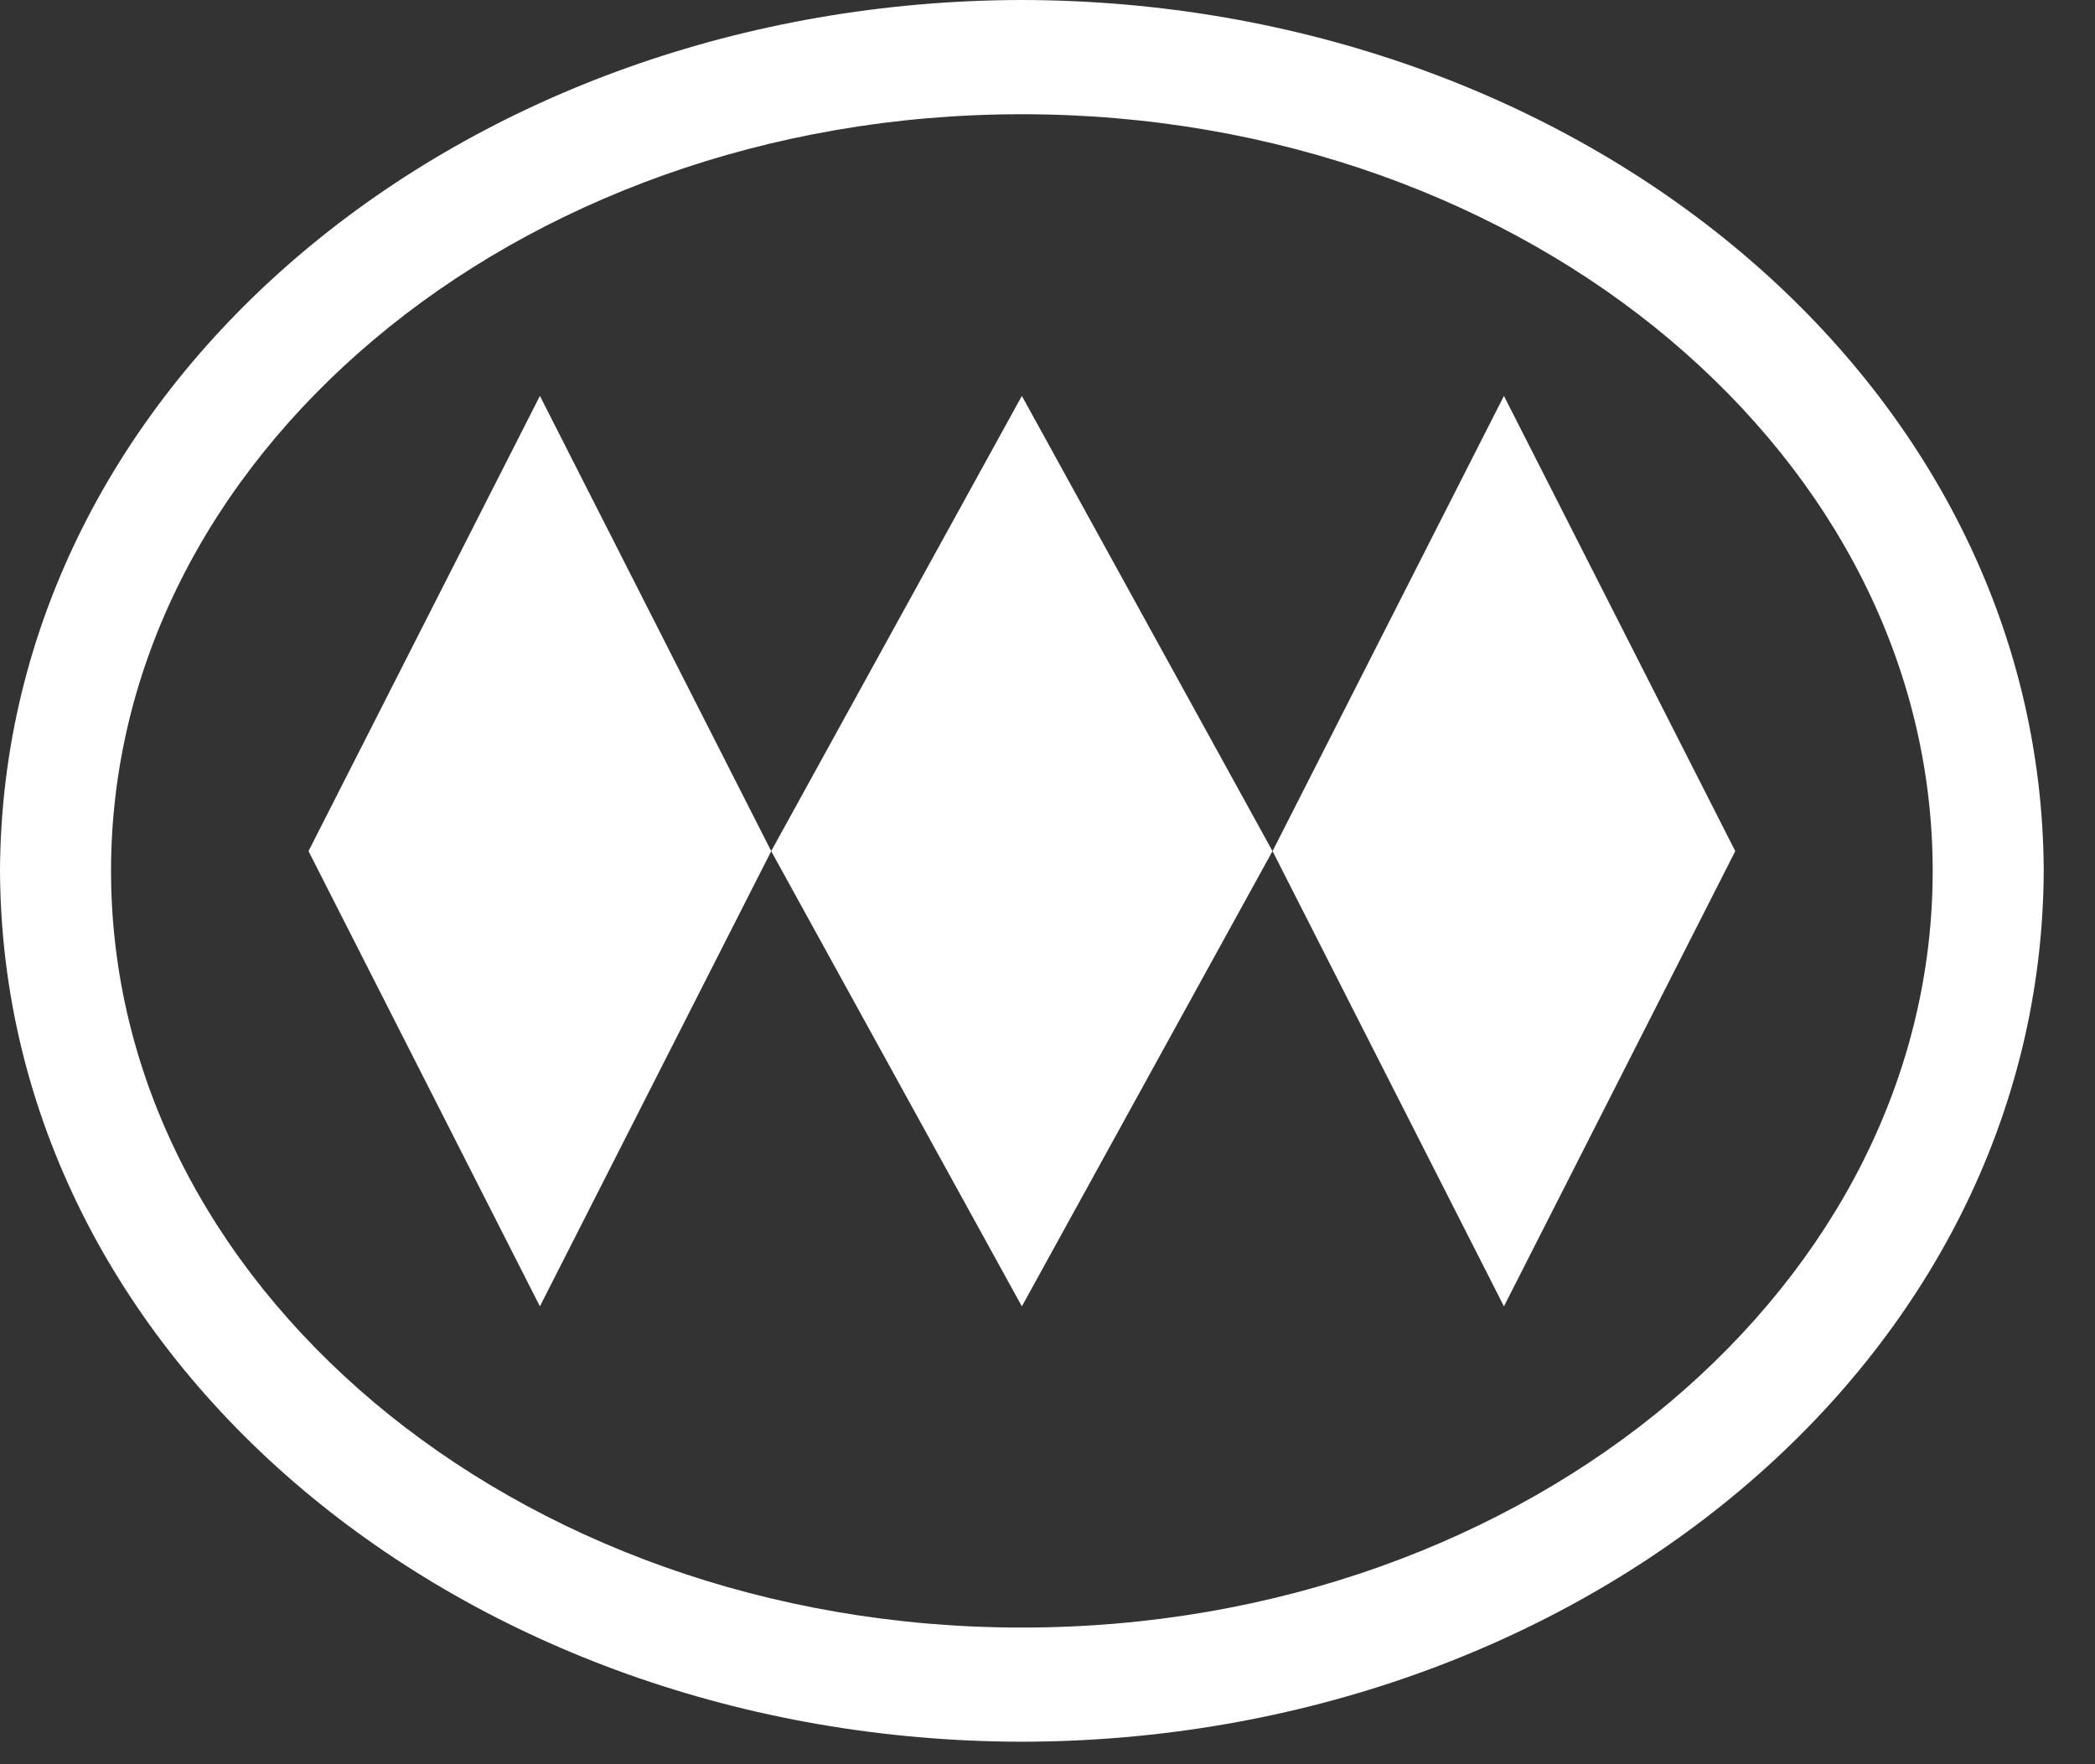 <svg width="38" height="32" viewBox="0 0 38 32" fill="none" xmlns="http://www.w3.org/2000/svg">
<rect x="0" y="0" width="38" height="32" fill="#333333" stroke="none"/>
<path d="M0 15.796C0.039 6.901 8.442 0.017 18.536 0C28.626 0.017 37.03 6.901 37.07 15.796C37.03 24.691 28.626 31.575 18.536 31.592C8.442 31.576 0.039 24.691 0 15.796ZM6.779 6.162C3.798 8.676 2.015 12.073 2.014 15.797C2.015 19.52 3.798 22.916 6.779 25.432C9.756 27.94 13.918 29.523 18.535 29.521C23.151 29.523 27.314 27.94 30.291 25.432C33.272 22.916 35.055 19.52 35.056 15.797C35.055 12.073 33.272 8.677 30.291 6.162C27.314 3.652 23.152 2.071 18.535 2.072H18.529C13.914 2.072 9.754 3.654 6.779 6.162Z" fill="white"/>
<path d="M9.793 7.181L5.596 15.438L9.793 23.695L13.989 15.438L9.793 7.181Z" fill="white"/>
<path d="M18.535 7.181L13.988 15.438L18.535 23.695L23.081 15.438L18.535 7.181Z" fill="white"/>
<path d="M27.279 7.181L23.082 15.438L27.279 23.695L31.475 15.438L27.279 7.181Z" fill="white"/>
</svg>
